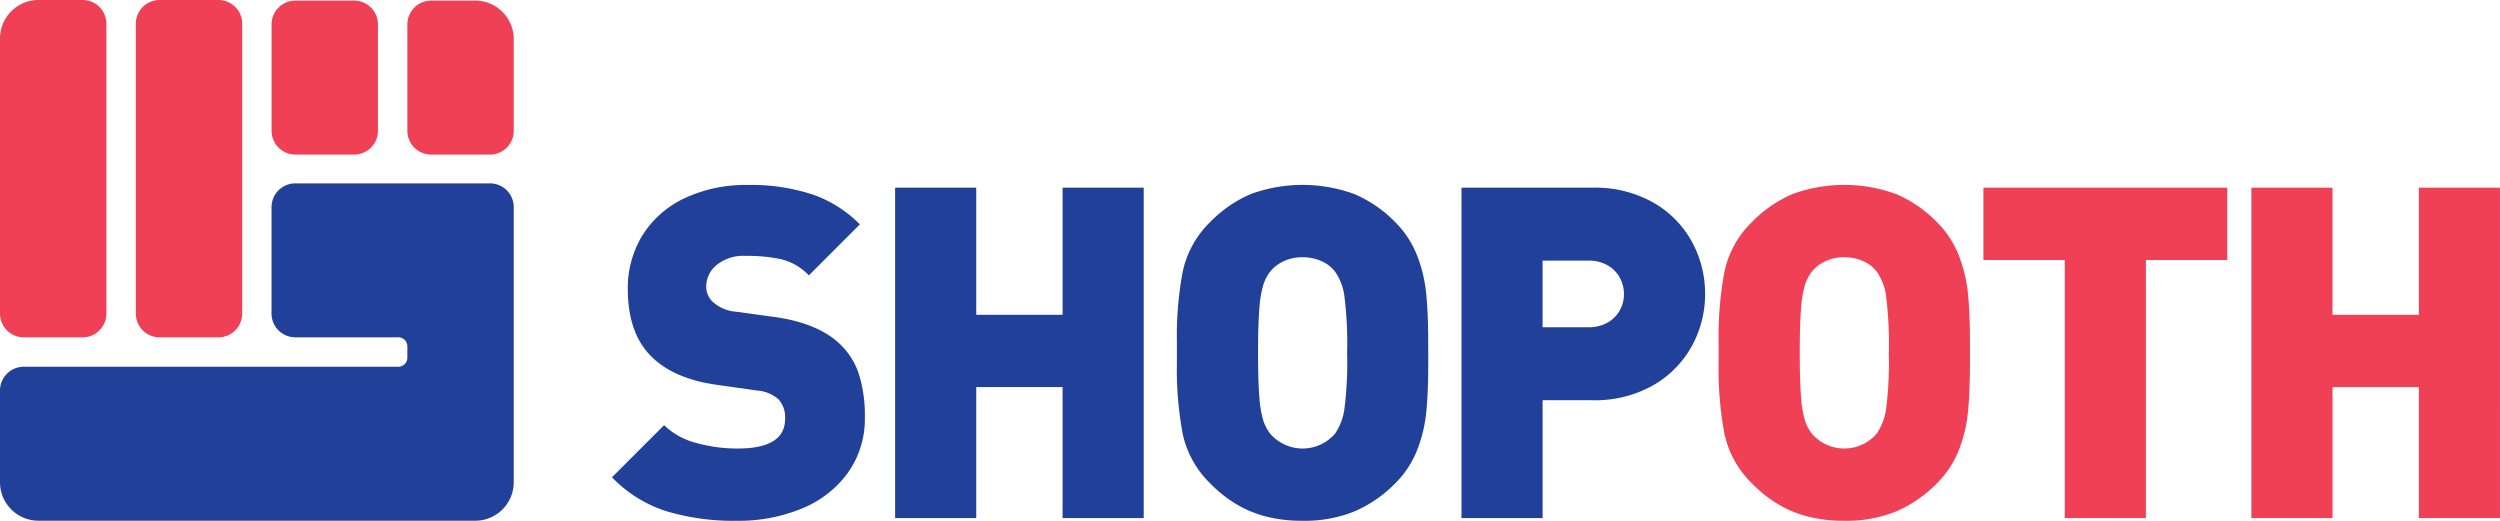 <svg xmlns="http://www.w3.org/2000/svg" width="303" height="63.12" viewBox="0 0 303 63.12">
  <g id="Shopoth_Logo" data-name="Shopoth Logo" transform="translate(0 0.874)">
    <g id="Group_23" data-name="Group 23" transform="translate(0 -0.874)">
      <g id="Group_21" data-name="Group 21">
        <path id="Path_65" data-name="Path 65" d="M408.484,431.421v35.118a2.884,2.884,0,0,1-2.884,2.883h-7.128a2.883,2.883,0,0,1-2.882-2.883V433.2a4.664,4.664,0,0,1,4.665-4.665H405.6A2.884,2.884,0,0,1,408.484,431.421Z" transform="translate(-395.59 -428.537)" fill="#ef4056"/>
        <path id="Path_66" data-name="Path 66" d="M463.725,428.537H456.6a2.883,2.883,0,0,0-2.882,2.884v35.118a2.883,2.883,0,0,0,2.882,2.883h7.128a2.884,2.884,0,0,0,2.884-2.883V431.421A2.884,2.884,0,0,0,463.725,428.537Z" transform="translate(-437.257 -428.537)" fill="#ef4056"/>
        <path id="Path_67" data-name="Path 67" d="M521.85,428.8h-7.128a2.882,2.882,0,0,0-2.882,2.884v12.894a2.882,2.882,0,0,0,2.882,2.882h7.128a2.883,2.883,0,0,0,2.883-2.882V431.684A2.883,2.883,0,0,0,521.85,428.8Z" transform="translate(-478.925 -428.726)" fill="#ef4056"/>
        <path id="Path_68" data-name="Path 68" d="M578.189,428.8h-5.345a2.884,2.884,0,0,0-2.884,2.884v12.894a2.883,2.883,0,0,0,2.884,2.882h7.128a2.882,2.882,0,0,0,2.882-2.882V433.465A4.665,4.665,0,0,0,578.189,428.8Z" transform="translate(-520.588 -428.726)" fill="#ef4056"/>
        <path id="Path_69" data-name="Path 69" d="M457.856,509.91v33.338a4.665,4.665,0,0,1-4.665,4.665H400.255a4.664,4.664,0,0,1-4.665-4.665V532.134a2.882,2.882,0,0,1,2.882-2.882h45.389a1.1,1.1,0,0,0,1.1-1.1v-1.369a1.1,1.1,0,0,0-.978-1.094c-.04,0-.081-.007-.123-.007s-.083,0-.123.007h-12.35A2.884,2.884,0,0,1,428.5,522.8V509.91a2.884,2.884,0,0,1,2.884-2.883h23.586A2.883,2.883,0,0,1,457.856,509.91Z" transform="translate(-395.59 -484.803)" fill="#21409a"/>
      </g>
      <g id="Group_22" data-name="Group 22" transform="translate(74.168 22.416)">
        <path id="Path_70" data-name="Path 70" d="M688.188,535.83a11.24,11.24,0,0,1-2.074,6.784,12.849,12.849,0,0,1-5.6,4.326,20.057,20.057,0,0,1-7.786,1.47,28.4,28.4,0,0,1-8.652-1.181,15.85,15.85,0,0,1-6.536-4.092l6.317-6.317a8.682,8.682,0,0,0,3.9,2.156,18.646,18.646,0,0,0,5.026.673q5.741,0,5.741-3.6a3.264,3.264,0,0,0-.8-2.362,4.416,4.416,0,0,0-2.637-1.071l-4.834-.687q-5.329-.741-8.048-3.543-2.747-2.828-2.747-8.047a12.175,12.175,0,0,1,1.771-6.523,12.005,12.005,0,0,1,5.082-4.49,17.454,17.454,0,0,1,7.759-1.62,23.743,23.743,0,0,1,7.731,1.14,14.823,14.823,0,0,1,5.782,3.639l-6.18,6.18a6.894,6.894,0,0,0-3.324-1.95,19.3,19.3,0,0,0-4.284-.412,5.17,5.17,0,0,0-3.6,1.126,3.412,3.412,0,0,0-1.236,2.582,2.56,2.56,0,0,0,.8,1.868,4.655,4.655,0,0,0,2.747,1.181l4.834.659q5.273.77,7.883,3.324a8.788,8.788,0,0,1,2.266,3.666A16.671,16.671,0,0,1,688.188,535.83Z" transform="translate(-657.536 -507.705)" fill="#21409a"/>
        <path id="Path_71" data-name="Path 71" d="M808.876,548.914h-9.833V533.039H788.579v15.875h-9.833V508.869h9.833v15.408h10.465V508.869h9.833Z" transform="translate(-744.426 -508.539)" fill="#21409a"/>
        <path id="Path_72" data-name="Path 72" d="M929.84,528.057V529.4q0,3.351-.234,5.768a17.4,17.4,0,0,1-1.111,4.669,11.749,11.749,0,0,1-2.69,4.065,15.478,15.478,0,0,1-4.9,3.364,15.978,15.978,0,0,1-6.3,1.14,17.6,17.6,0,0,1-4.406-.509,13.79,13.79,0,0,1-3.622-1.5,15.61,15.61,0,0,1-3.142-2.5,11.872,11.872,0,0,1-3.348-5.988,42.057,42.057,0,0,1-.712-8.514v-2.692a42.276,42.276,0,0,1,.712-8.528,11.874,11.874,0,0,1,3.348-6,15.215,15.215,0,0,1,4.927-3.378,18.3,18.3,0,0,1,12.526.014,15.256,15.256,0,0,1,4.911,3.365,11.719,11.719,0,0,1,2.69,4.079,17.588,17.588,0,0,1,1.111,4.683q.233,2.417.234,5.768Zm-9.833,0a46.214,46.214,0,0,0-.343-6.976,6.594,6.594,0,0,0-1.112-2.856,4,4,0,0,0-1.607-1.263,5.474,5.474,0,0,0-2.348-.494,5.262,5.262,0,0,0-2.279.481,4.54,4.54,0,0,0-1.649,1.277,5.286,5.286,0,0,0-.81,1.552,12.738,12.738,0,0,0-.481,2.829q-.164,1.909-.165,5.452,0,3.516.165,5.424a12.484,12.484,0,0,0,.481,2.815,5.322,5.322,0,0,0,.81,1.538,5.192,5.192,0,0,0,7.884,0,7.228,7.228,0,0,0,1.112-2.87A44.706,44.706,0,0,0,920.007,528.057Z" transform="translate(-830.904 -507.705)" fill="#21409a"/>
        <path id="Path_73" data-name="Path 73" d="M1050.7,521.75a12.957,12.957,0,0,1-1.607,6.317,12.337,12.337,0,0,1-4.682,4.751,14.307,14.307,0,0,1-7.388,1.813h-6.015v14.282h-9.833V508.869h15.861a14.364,14.364,0,0,1,7.381,1.8,12.236,12.236,0,0,1,4.678,4.738A13.023,13.023,0,0,1,1050.7,521.75Zm-9.833.014a4.094,4.094,0,0,0-.51-2,3.822,3.822,0,0,0-1.487-1.492,4.481,4.481,0,0,0-2.272-.562h-5.592v8.075h5.592a4.481,4.481,0,0,0,2.272-.561,3.852,3.852,0,0,0,1.487-1.478A4.017,4.017,0,0,0,1040.867,521.764Z" transform="translate(-918.212 -508.539)" fill="#21409a"/>
        <path id="Path_74" data-name="Path 74" d="M1161.7,528.057V529.4q0,3.351-.234,5.768a17.346,17.346,0,0,1-1.111,4.669,11.76,11.76,0,0,1-2.689,4.065,15.484,15.484,0,0,1-4.9,3.364,15.982,15.982,0,0,1-6.3,1.14,17.582,17.582,0,0,1-4.4-.509,13.788,13.788,0,0,1-3.623-1.5,15.566,15.566,0,0,1-3.141-2.5,11.865,11.865,0,0,1-3.348-5.988,41.97,41.97,0,0,1-.713-8.514v-2.692a42.188,42.188,0,0,1,.713-8.528,11.867,11.867,0,0,1,3.348-6,15.214,15.214,0,0,1,4.925-3.378,18.3,18.3,0,0,1,12.527.014,15.256,15.256,0,0,1,4.912,3.365,11.73,11.73,0,0,1,2.689,4.079,17.531,17.531,0,0,1,1.111,4.683q.233,2.417.234,5.768Zm-9.833,0a46.091,46.091,0,0,0-.343-6.976,6.584,6.584,0,0,0-1.113-2.856,4,4,0,0,0-1.606-1.263,5.478,5.478,0,0,0-2.349-.494,5.271,5.271,0,0,0-2.279.481,4.54,4.54,0,0,0-1.648,1.277,5.277,5.277,0,0,0-.811,1.552,12.781,12.781,0,0,0-.48,2.829q-.166,1.909-.165,5.452,0,3.516.165,5.424a12.525,12.525,0,0,0,.48,2.815,5.314,5.314,0,0,0,.811,1.538,5.191,5.191,0,0,0,7.882,0,7.215,7.215,0,0,0,1.113-2.87A44.589,44.589,0,0,0,1151.862,528.057Z" transform="translate(-997.111 -507.705)" fill="#ef4056"/>
        <path id="Path_75" data-name="Path 75" d="M1274.145,517.631h-9.86v31.283h-9.833V517.631h-9.859v-8.762h29.552Z" transform="translate(-1078.371 -508.539)" fill="#ef4056"/>
        <path id="Path_76" data-name="Path 76" d="M1389.434,548.914H1379.6V533.039h-10.464v15.875H1359.3V508.869h9.833v15.408H1379.6V508.869h9.833Z" transform="translate(-1160.603 -508.539)" fill="#ef4056"/>
      </g>
    </g>
  </g>
</svg>